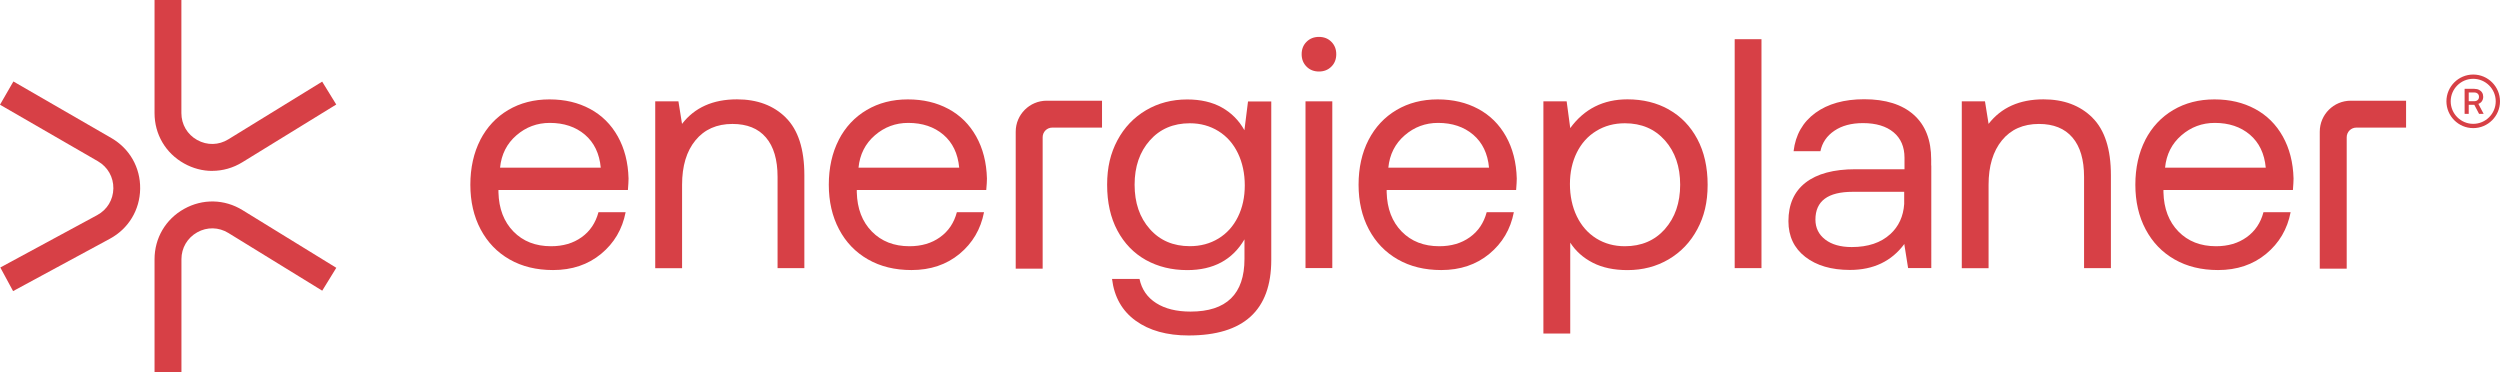 <?xml version="1.0" encoding="UTF-8"?>
<svg xmlns="http://www.w3.org/2000/svg" id="Ebene_2" viewBox="0 0 479.64 71.44">
  <defs>
    <style>.cls-1{fill:#d74046;}</style>
  </defs>
  <g id="Ebene_1-2">
    <g>
      <g>
        <path class="cls-1" d="M40.72,32.79c-1.85,0-3.7-.48-5.4-1.43-3.55-1.98-5.67-5.59-5.67-9.66V0h5.15V21.7c0,2.17,1.13,4.1,3.03,5.16,1.9,1.06,4.14,1.01,5.98-.13l18-11.07,2.7,4.39-18,11.07c-1.8,1.11-3.79,1.66-5.79,1.66Z"/>
        <path class="cls-1" d="M34.8,71.44h-5.15v-21.7c0-4.06,2.12-7.68,5.67-9.66,3.55-1.98,7.73-1.9,11.2,.23l18,11.07-2.7,4.39-18-11.07c-1.85-1.14-4.09-1.19-5.98-.13s-3.03,2.99-3.03,5.16v21.7Z"/>
        <path class="cls-1" d="M2.51,55.85L.06,51.32l18.59-10.05c1.91-1.03,3.07-2.95,3.1-5.12,.03-2.17-1.08-4.12-2.96-5.21L0,20.09l2.57-4.46,18.79,10.85c3.52,2.03,5.59,5.67,5.53,9.74-.06,4.06-2.23,7.65-5.8,9.58L2.51,55.85Z"/>
      </g>
      <g>
        <rect class="cls-1" x="332.81" y="7.52" width="5.14" height="43.92"/>
        <g>
          <g>
            <path class="cls-1" d="M362.66,44.92c-1.8,1.65-4.27,2.48-7.4,2.48-2.13,0-3.83-.48-5.08-1.44-1.25-.96-1.88-2.24-1.88-3.83,0-3.55,2.38-5.33,7.15-5.33h9.88v2.34c-.16,2.36-1.04,4.29-2.66,5.78m7.84-13.18v-1.16c0-3.72-1.12-6.58-3.35-8.56-2.24-1.99-5.41-2.98-9.5-2.98-3.85,0-6.98,.88-9.38,2.63-2.4,1.76-3.8,4.2-4.17,7.34h5.15c.33-1.63,1.22-2.94,2.67-3.92,1.44-.98,3.27-1.47,5.49-1.47,2.51,0,4.46,.59,5.87,1.76,1.4,1.17,2.1,2.8,2.1,4.89v2.2h-9.41c-4.18,0-7.37,.86-9.57,2.57-2.2,1.71-3.29,4.18-3.29,7.4,0,2.89,1.08,5.17,3.23,6.84,2.15,1.67,5.01,2.51,8.56,2.51,4.52,0,8-1.67,10.45-4.98l.03,.29,.69,4.33h4.45V31.74h0Z"/>
            <path class="cls-1" d="M115.26,32.18c-.25-2.72-1.27-4.83-3.04-6.34-1.78-1.51-4.03-2.26-6.74-2.26-2.43,0-4.56,.79-6.4,2.38-1.84,1.59-2.89,3.66-3.14,6.21h19.32Zm-23.12-5.33c1.28-2.47,3.06-4.38,5.36-5.74,2.3-1.36,4.94-2.04,7.91-2.04s5.52,.61,7.78,1.82c2.26,1.21,4.04,2.97,5.33,5.27,1.29,2.3,1.99,5,2.07,8.09,0,.46-.04,1.19-.12,2.2h-24.84v.44c.08,3.14,1.04,5.65,2.88,7.53,1.84,1.88,4.24,2.82,7.21,2.82,2.3,0,4.26-.57,5.87-1.73,1.61-1.15,2.68-2.75,3.23-4.8h5.21c-.63,3.26-2.2,5.93-4.71,8-2.51,2.07-5.58,3.1-9.22,3.1-3.18,0-5.96-.68-8.34-2.04-2.38-1.36-4.23-3.28-5.55-5.77-1.32-2.49-1.97-5.34-1.97-8.56s.64-6.13,1.91-8.59"/>
            <path class="cls-1" d="M150.77,22.58c2.36,2.34,3.55,6.02,3.55,11.04v17.82h-5.14v-17.5c0-3.3-.74-5.82-2.23-7.56-1.48-1.74-3.63-2.6-6.43-2.6-3.01,0-5.37,1.05-7.09,3.14-1.72,2.09-2.57,4.94-2.57,8.53v16h-5.15V19.44h4.45l.69,4.33c2.42-3.14,5.94-4.71,10.54-4.71,3.89,0,7.02,1.17,9.38,3.51"/>
            <path class="cls-1" d="M184.03,32.18c-.25-2.72-1.27-4.83-3.04-6.34-1.78-1.51-4.03-2.26-6.74-2.26-2.43,0-4.56,.79-6.4,2.38-1.84,1.59-2.89,3.66-3.14,6.21h19.32Zm-23.12-5.33c1.27-2.47,3.06-4.38,5.36-5.74,2.3-1.36,4.93-2.04,7.9-2.04s5.52,.61,7.78,1.82c2.26,1.21,4.04,2.97,5.33,5.27,1.29,2.3,1.99,5,2.07,8.09,0,.46-.04,1.19-.13,2.2h-24.84v.44c.08,3.14,1.04,5.65,2.89,7.53,1.84,1.88,4.25,2.82,7.21,2.82,2.3,0,4.26-.57,5.87-1.73,1.61-1.15,2.69-2.75,3.23-4.8h5.21c-.63,3.26-2.2,5.93-4.7,8-2.51,2.07-5.58,3.1-9.22,3.1-3.18,0-5.96-.68-8.34-2.04-2.38-1.36-4.24-3.28-5.55-5.77-1.32-2.49-1.97-5.34-1.97-8.56s.64-6.13,1.91-8.59"/>
            <path class="cls-1" d="M233.77,45.76c1.61-.98,2.85-2.36,3.73-4.14,.88-1.78,1.32-3.8,1.32-6.05s-.44-4.36-1.32-6.18c-.88-1.82-2.12-3.23-3.73-4.23-1.61-1-3.44-1.51-5.49-1.51-3.18,0-5.74,1.1-7.68,3.29-1.95,2.2-2.92,5.03-2.92,8.5s.97,6.31,2.92,8.5c1.94,2.2,4.51,3.29,7.68,3.29,2.05,0,3.88-.49,5.49-1.47m10.13-26.32v30.43c0,9.66-5.29,14.49-15.87,14.49-4.14,0-7.52-.94-10.13-2.82-2.61-1.88-4.13-4.56-4.55-8.03h5.27c.42,2.01,1.49,3.55,3.2,4.64,1.71,1.09,3.91,1.63,6.59,1.63,6.9,0,10.35-3.37,10.35-10.1v-3.76c-2.3,3.93-5.96,5.9-10.98,5.9-2.97,0-5.61-.65-7.94-1.94-2.32-1.3-4.14-3.18-5.46-5.65-1.32-2.47-1.97-5.4-1.97-8.78s.66-6.06,1.97-8.53c1.32-2.47,3.15-4.39,5.49-5.77,2.34-1.38,4.98-2.07,7.9-2.07,2.59,0,4.81,.51,6.65,1.54,1.84,1.03,3.28,2.48,4.33,4.36l.69-5.52h4.45Z"/>
            <path class="cls-1" d="M250.47,19.44h5.14v31.99h-5.14V19.44Zm4.96-11.42c.63,.63,.94,1.42,.94,2.38s-.31,1.76-.94,2.38c-.63,.63-1.42,.94-2.38,.94s-1.76-.31-2.38-.94c-.63-.63-.94-1.42-.94-2.38s.31-1.76,.94-2.38c.63-.63,1.42-.94,2.38-.94s1.76,.31,2.38,.94"/>
            <path class="cls-1" d="M285.68,32.18c-.25-2.72-1.27-4.83-3.04-6.34-1.78-1.51-4.03-2.26-6.74-2.26-2.43,0-4.56,.79-6.4,2.38-1.84,1.59-2.89,3.66-3.14,6.21h19.32Zm-23.12-5.33c1.28-2.47,3.06-4.38,5.36-5.74,2.3-1.36,4.94-2.04,7.9-2.04s5.52,.61,7.78,1.82c2.26,1.21,4.04,2.97,5.33,5.27,1.29,2.3,1.99,5,2.07,8.09,0,.46-.04,1.19-.12,2.2h-24.84v.44c.08,3.14,1.04,5.65,2.88,7.53,1.84,1.88,4.24,2.82,7.21,2.82,2.3,0,4.26-.57,5.87-1.73,1.61-1.15,2.68-2.75,3.23-4.8h5.21c-.63,3.26-2.2,5.93-4.71,8-2.51,2.07-5.58,3.1-9.22,3.1-3.18,0-5.96-.68-8.34-2.04-2.38-1.36-4.23-3.28-5.55-5.77-1.32-2.49-1.97-5.34-1.97-8.56s.64-6.13,1.91-8.59"/>
            <path class="cls-1" d="M319.43,43.94c1.94-2.2,2.92-5.03,2.92-8.5s-.97-6.3-2.92-8.5c-1.95-2.2-4.51-3.29-7.69-3.29-2.05,0-3.88,.49-5.49,1.48-1.61,.98-2.85,2.36-3.73,4.14-.88,1.78-1.32,3.8-1.32,6.05s.44,4.36,1.32,6.18c.88,1.82,2.12,3.23,3.73,4.24,1.61,1,3.44,1.5,5.49,1.5,3.18,0,5.74-1.1,7.69-3.29m.75-22.93c2.32,1.3,4.14,3.18,5.46,5.65,1.32,2.47,1.98,5.4,1.98,8.78s-.66,6.07-1.98,8.53c-1.32,2.47-3.15,4.39-5.49,5.77-2.34,1.38-4.98,2.07-7.91,2.07-2.59,0-4.81-.47-6.65-1.41-1.84-.94-3.28-2.23-4.33-3.86v17.44h-5.15V19.44h4.46l.69,5.14c2.68-3.68,6.34-5.52,10.98-5.52,2.97,0,5.62,.65,7.94,1.95"/>
          </g>
          <g>
            <path class="cls-1" d="M401.44,22.58c2.36,2.34,3.55,6.02,3.55,11.04v17.82h-5.15v-17.5c0-3.3-.74-5.82-2.23-7.56-1.49-1.74-3.63-2.6-6.43-2.6-3.01,0-5.38,1.05-7.09,3.14-1.71,2.09-2.57,4.94-2.57,8.53v16h-5.14V19.44h4.45l.69,4.33c2.43-3.14,5.94-4.71,10.54-4.71,3.89,0,7.01,1.17,9.38,3.51"/>
            <path class="cls-1" d="M434.7,32.18c-.25-2.72-1.27-4.83-3.04-6.34-1.78-1.51-4.03-2.26-6.74-2.26-2.43,0-4.56,.79-6.4,2.38-1.84,1.59-2.89,3.66-3.14,6.21h19.32Zm-23.12-5.33c1.28-2.47,3.06-4.38,5.36-5.74,2.3-1.36,4.94-2.04,7.91-2.04s5.52,.61,7.78,1.82c2.26,1.21,4.04,2.97,5.33,5.27,1.29,2.3,1.99,5,2.07,8.09,0,.46-.04,1.19-.12,2.2h-24.84v.44c.08,3.14,1.04,5.65,2.88,7.53,1.84,1.88,4.24,2.82,7.21,2.82,2.3,0,4.26-.57,5.87-1.73,1.61-1.15,2.69-2.75,3.23-4.8h5.21c-.63,3.26-2.2,5.93-4.71,8-2.51,2.07-5.58,3.1-9.22,3.1-3.18,0-5.96-.68-8.34-2.04-2.38-1.36-4.23-3.28-5.55-5.77-1.32-2.49-1.97-5.34-1.97-8.56s.64-6.13,1.91-8.59"/>
            <path class="cls-1" d="M450.22,51.54h-5.16V25.27c0-3.29,2.66-5.95,5.95-5.95h10.61v5.16h-9.54c-1.02,0-1.85,.83-1.85,1.85v25.2Z"/>
          </g>
        </g>
        <path class="cls-1" d="M200.03,51.54h-5.16V25.27c0-3.29,2.66-5.95,5.95-5.95h10.61v5.16h-9.55c-1.02,0-1.84,.83-1.84,1.84v25.21Z"/>
      </g>
      <g>
        <path class="cls-1" d="M474.74,17.05c.33,0,.63,.06,.88,.19,.25,.13,.45,.3,.59,.53s.21,.5,.21,.81-.09,.6-.25,.84-.4,.41-.68,.51l1.01,1.91h-.88l-.91-1.74h-1.07v1.74h-.79v-4.8h1.89Zm-1.1,2.37h1.04c.28,0,.51-.08,.68-.23,.17-.15,.25-.36,.25-.61s-.08-.46-.25-.61c-.17-.15-.39-.23-.68-.23h-1.04v1.69Z"/>
        <path class="cls-1" d="M474.5,24.58c-2.83,0-5.14-2.31-5.14-5.14s2.31-5.14,5.14-5.14,5.14,2.31,5.14,5.14-2.31,5.14-5.14,5.14Zm0-9.46c-2.38,0-4.32,1.94-4.32,4.32s1.94,4.32,4.32,4.32,4.32-1.94,4.32-4.32-1.94-4.32-4.32-4.32Z"/>
      </g>
    </g>
  </g>
</svg>
